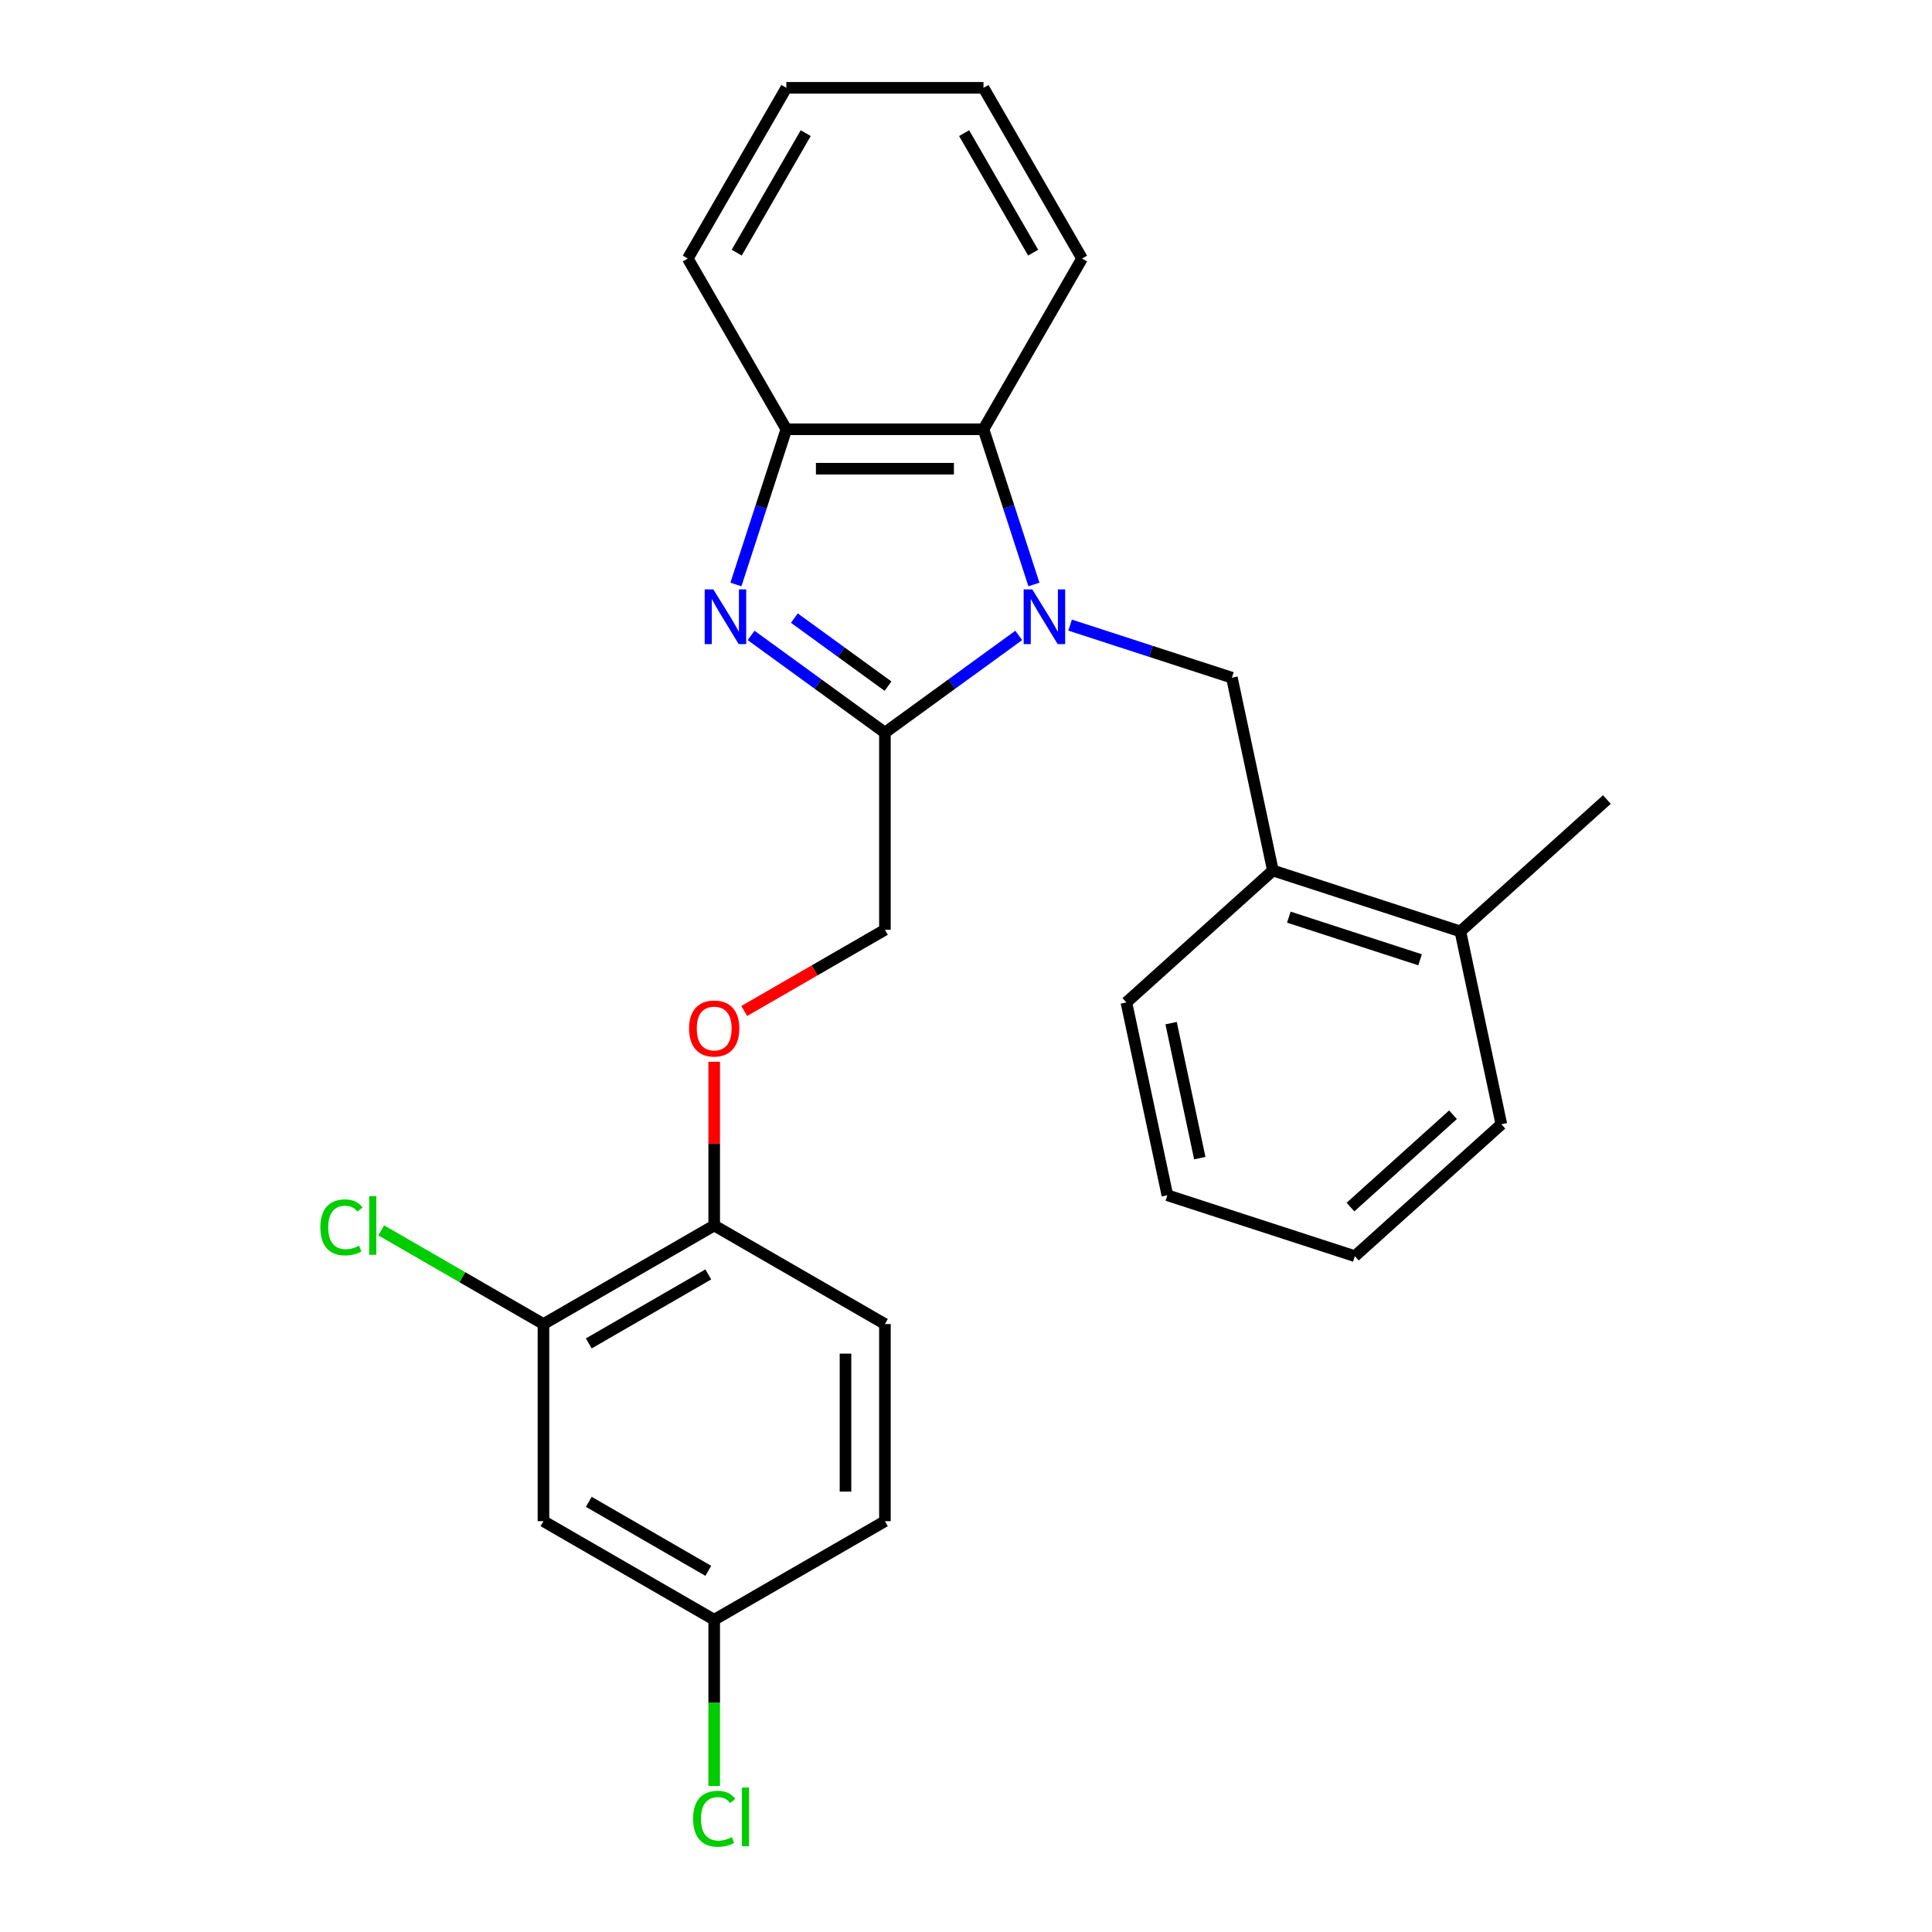 <?xml version='1.0' encoding='iso-8859-1'?>
<svg version='1.1' baseProfile='full'
              xmlns='http://www.w3.org/2000/svg'
                      xmlns:rdkit='http://www.rdkit.org/xml'
                      xmlns:xlink='http://www.w3.org/1999/xlink'
                  xml:space='preserve'
width='1000px' height='1000px' viewBox='0 0 1000 1000'>
<!-- END OF HEADER -->
<rect style='opacity:1.0;fill:#FFFFFF;stroke:none' width='1000' height='1000' x='0' y='0'> </rect>
<path class='bond-0' d='M 527.294,328.891 L 492.664,354.051' style='fill:none;fill-rule:evenodd;stroke:#0000FF;stroke-width:6px;stroke-linecap:butt;stroke-linejoin:miter;stroke-opacity:1' />
<path class='bond-0' d='M 492.664,354.051 L 458.034,379.211' style='fill:none;fill-rule:evenodd;stroke:#000000;stroke-width:6px;stroke-linecap:butt;stroke-linejoin:miter;stroke-opacity:1' />
<path class='bond-2' d='M 535.155,302.523 L 522.104,262.357' style='fill:none;fill-rule:evenodd;stroke:#0000FF;stroke-width:6px;stroke-linecap:butt;stroke-linejoin:miter;stroke-opacity:1' />
<path class='bond-2' d='M 522.104,262.357 L 509.053,222.19' style='fill:none;fill-rule:evenodd;stroke:#000000;stroke-width:6px;stroke-linecap:butt;stroke-linejoin:miter;stroke-opacity:1' />
<path class='bond-3' d='M 553.876,323.553 L 595.753,337.159' style='fill:none;fill-rule:evenodd;stroke:#0000FF;stroke-width:6px;stroke-linecap:butt;stroke-linejoin:miter;stroke-opacity:1' />
<path class='bond-3' d='M 595.753,337.159 L 637.629,350.766' style='fill:none;fill-rule:evenodd;stroke:#000000;stroke-width:6px;stroke-linecap:butt;stroke-linejoin:miter;stroke-opacity:1' />
<path class='bond-1' d='M 458.034,379.211 L 423.404,354.051' style='fill:none;fill-rule:evenodd;stroke:#000000;stroke-width:6px;stroke-linecap:butt;stroke-linejoin:miter;stroke-opacity:1' />
<path class='bond-1' d='M 423.404,354.051 L 388.775,328.891' style='fill:none;fill-rule:evenodd;stroke:#0000FF;stroke-width:6px;stroke-linecap:butt;stroke-linejoin:miter;stroke-opacity:1' />
<path class='bond-1' d='M 459.641,355.153 L 435.4,337.541' style='fill:none;fill-rule:evenodd;stroke:#000000;stroke-width:6px;stroke-linecap:butt;stroke-linejoin:miter;stroke-opacity:1' />
<path class='bond-1' d='M 435.4,337.541 L 411.159,319.929' style='fill:none;fill-rule:evenodd;stroke:#0000FF;stroke-width:6px;stroke-linecap:butt;stroke-linejoin:miter;stroke-opacity:1' />
<path class='bond-8' d='M 458.034,379.211 L 458.034,481.249' style='fill:none;fill-rule:evenodd;stroke:#000000;stroke-width:6px;stroke-linecap:butt;stroke-linejoin:miter;stroke-opacity:1' />
<path class='bond-26' d='M 380.913,302.523 L 393.964,262.357' style='fill:none;fill-rule:evenodd;stroke:#0000FF;stroke-width:6px;stroke-linecap:butt;stroke-linejoin:miter;stroke-opacity:1' />
<path class='bond-26' d='M 393.964,262.357 L 407.015,222.19' style='fill:none;fill-rule:evenodd;stroke:#000000;stroke-width:6px;stroke-linecap:butt;stroke-linejoin:miter;stroke-opacity:1' />
<path class='bond-4' d='M 509.053,222.19 L 407.015,222.19' style='fill:none;fill-rule:evenodd;stroke:#000000;stroke-width:6px;stroke-linecap:butt;stroke-linejoin:miter;stroke-opacity:1' />
<path class='bond-4' d='M 493.748,242.598 L 422.321,242.598' style='fill:none;fill-rule:evenodd;stroke:#000000;stroke-width:6px;stroke-linecap:butt;stroke-linejoin:miter;stroke-opacity:1' />
<path class='bond-17' d='M 509.053,222.19 L 560.073,133.822' style='fill:none;fill-rule:evenodd;stroke:#000000;stroke-width:6px;stroke-linecap:butt;stroke-linejoin:miter;stroke-opacity:1' />
<path class='bond-6' d='M 637.629,350.766 L 658.844,450.574' style='fill:none;fill-rule:evenodd;stroke:#000000;stroke-width:6px;stroke-linecap:butt;stroke-linejoin:miter;stroke-opacity:1' />
<path class='bond-18' d='M 407.015,222.19 L 355.996,133.822' style='fill:none;fill-rule:evenodd;stroke:#000000;stroke-width:6px;stroke-linecap:butt;stroke-linejoin:miter;stroke-opacity:1' />
<path class='bond-5' d='M 281.299,685.326 L 369.667,634.307' style='fill:none;fill-rule:evenodd;stroke:#000000;stroke-width:6px;stroke-linecap:butt;stroke-linejoin:miter;stroke-opacity:1' />
<path class='bond-5' d='M 304.758,695.346 L 366.615,659.633' style='fill:none;fill-rule:evenodd;stroke:#000000;stroke-width:6px;stroke-linecap:butt;stroke-linejoin:miter;stroke-opacity:1' />
<path class='bond-7' d='M 281.299,685.326 L 281.299,787.364' style='fill:none;fill-rule:evenodd;stroke:#000000;stroke-width:6px;stroke-linecap:butt;stroke-linejoin:miter;stroke-opacity:1' />
<path class='bond-14' d='M 281.299,685.326 L 239.31,661.084' style='fill:none;fill-rule:evenodd;stroke:#000000;stroke-width:6px;stroke-linecap:butt;stroke-linejoin:miter;stroke-opacity:1' />
<path class='bond-14' d='M 239.31,661.084 L 197.322,636.842' style='fill:none;fill-rule:evenodd;stroke:#00CC00;stroke-width:6px;stroke-linecap:butt;stroke-linejoin:miter;stroke-opacity:1' />
<path class='bond-11' d='M 658.844,450.574 L 755.888,482.106' style='fill:none;fill-rule:evenodd;stroke:#000000;stroke-width:6px;stroke-linecap:butt;stroke-linejoin:miter;stroke-opacity:1' />
<path class='bond-11' d='M 667.095,474.713 L 735.025,496.785' style='fill:none;fill-rule:evenodd;stroke:#000000;stroke-width:6px;stroke-linecap:butt;stroke-linejoin:miter;stroke-opacity:1' />
<path class='bond-19' d='M 658.844,450.574 L 583.015,518.851' style='fill:none;fill-rule:evenodd;stroke:#000000;stroke-width:6px;stroke-linecap:butt;stroke-linejoin:miter;stroke-opacity:1' />
<path class='bond-29' d='M 281.299,787.364 L 369.667,838.383' style='fill:none;fill-rule:evenodd;stroke:#000000;stroke-width:6px;stroke-linecap:butt;stroke-linejoin:miter;stroke-opacity:1' />
<path class='bond-29' d='M 304.758,777.343 L 366.615,813.057' style='fill:none;fill-rule:evenodd;stroke:#000000;stroke-width:6px;stroke-linecap:butt;stroke-linejoin:miter;stroke-opacity:1' />
<path class='bond-10' d='M 458.034,481.249 L 421.626,502.27' style='fill:none;fill-rule:evenodd;stroke:#000000;stroke-width:6px;stroke-linecap:butt;stroke-linejoin:miter;stroke-opacity:1' />
<path class='bond-10' d='M 421.626,502.27 L 385.218,523.29' style='fill:none;fill-rule:evenodd;stroke:#FF0000;stroke-width:6px;stroke-linecap:butt;stroke-linejoin:miter;stroke-opacity:1' />
<path class='bond-9' d='M 369.667,634.307 L 369.667,591.943' style='fill:none;fill-rule:evenodd;stroke:#000000;stroke-width:6px;stroke-linecap:butt;stroke-linejoin:miter;stroke-opacity:1' />
<path class='bond-9' d='M 369.667,591.943 L 369.667,549.579' style='fill:none;fill-rule:evenodd;stroke:#FF0000;stroke-width:6px;stroke-linecap:butt;stroke-linejoin:miter;stroke-opacity:1' />
<path class='bond-12' d='M 369.667,634.307 L 458.034,685.326' style='fill:none;fill-rule:evenodd;stroke:#000000;stroke-width:6px;stroke-linecap:butt;stroke-linejoin:miter;stroke-opacity:1' />
<path class='bond-20' d='M 755.888,482.106 L 831.718,413.829' style='fill:none;fill-rule:evenodd;stroke:#000000;stroke-width:6px;stroke-linecap:butt;stroke-linejoin:miter;stroke-opacity:1' />
<path class='bond-21' d='M 755.888,482.106 L 777.103,581.914' style='fill:none;fill-rule:evenodd;stroke:#000000;stroke-width:6px;stroke-linecap:butt;stroke-linejoin:miter;stroke-opacity:1' />
<path class='bond-15' d='M 458.034,685.326 L 458.034,787.364' style='fill:none;fill-rule:evenodd;stroke:#000000;stroke-width:6px;stroke-linecap:butt;stroke-linejoin:miter;stroke-opacity:1' />
<path class='bond-15' d='M 437.627,700.632 L 437.627,772.058' style='fill:none;fill-rule:evenodd;stroke:#000000;stroke-width:6px;stroke-linecap:butt;stroke-linejoin:miter;stroke-opacity:1' />
<path class='bond-13' d='M 369.667,838.383 L 458.034,787.364' style='fill:none;fill-rule:evenodd;stroke:#000000;stroke-width:6px;stroke-linecap:butt;stroke-linejoin:miter;stroke-opacity:1' />
<path class='bond-16' d='M 369.667,838.383 L 369.667,881.397' style='fill:none;fill-rule:evenodd;stroke:#000000;stroke-width:6px;stroke-linecap:butt;stroke-linejoin:miter;stroke-opacity:1' />
<path class='bond-16' d='M 369.667,881.397 L 369.667,924.411' style='fill:none;fill-rule:evenodd;stroke:#00CC00;stroke-width:6px;stroke-linecap:butt;stroke-linejoin:miter;stroke-opacity:1' />
<path class='bond-22' d='M 560.073,133.822 L 509.053,45.455' style='fill:none;fill-rule:evenodd;stroke:#000000;stroke-width:6px;stroke-linecap:butt;stroke-linejoin:miter;stroke-opacity:1' />
<path class='bond-22' d='M 534.746,130.771 L 499.033,68.913' style='fill:none;fill-rule:evenodd;stroke:#000000;stroke-width:6px;stroke-linecap:butt;stroke-linejoin:miter;stroke-opacity:1' />
<path class='bond-27' d='M 355.996,133.822 L 407.015,45.455' style='fill:none;fill-rule:evenodd;stroke:#000000;stroke-width:6px;stroke-linecap:butt;stroke-linejoin:miter;stroke-opacity:1' />
<path class='bond-27' d='M 381.322,130.771 L 417.036,68.913' style='fill:none;fill-rule:evenodd;stroke:#000000;stroke-width:6px;stroke-linecap:butt;stroke-linejoin:miter;stroke-opacity:1' />
<path class='bond-24' d='M 583.015,518.851 L 604.23,618.66' style='fill:none;fill-rule:evenodd;stroke:#000000;stroke-width:6px;stroke-linecap:butt;stroke-linejoin:miter;stroke-opacity:1' />
<path class='bond-24' d='M 606.159,529.58 L 621.009,599.446' style='fill:none;fill-rule:evenodd;stroke:#000000;stroke-width:6px;stroke-linecap:butt;stroke-linejoin:miter;stroke-opacity:1' />
<path class='bond-28' d='M 777.103,581.914 L 701.274,650.191' style='fill:none;fill-rule:evenodd;stroke:#000000;stroke-width:6px;stroke-linecap:butt;stroke-linejoin:miter;stroke-opacity:1' />
<path class='bond-28' d='M 752.074,576.99 L 698.993,624.784' style='fill:none;fill-rule:evenodd;stroke:#000000;stroke-width:6px;stroke-linecap:butt;stroke-linejoin:miter;stroke-opacity:1' />
<path class='bond-23' d='M 509.053,45.455 L 407.015,45.455' style='fill:none;fill-rule:evenodd;stroke:#000000;stroke-width:6px;stroke-linecap:butt;stroke-linejoin:miter;stroke-opacity:1' />
<path class='bond-25' d='M 604.23,618.66 L 701.274,650.191' style='fill:none;fill-rule:evenodd;stroke:#000000;stroke-width:6px;stroke-linecap:butt;stroke-linejoin:miter;stroke-opacity:1' />
<path  class='atom-0' d='M 534.325 305.074
L 543.605 320.074
Q 544.525 321.554, 546.005 324.234
Q 547.485 326.914, 547.565 327.074
L 547.565 305.074
L 551.325 305.074
L 551.325 333.394
L 547.445 333.394
L 537.485 316.994
Q 536.325 315.074, 535.085 312.874
Q 533.885 310.674, 533.525 309.994
L 533.525 333.394
L 529.845 333.394
L 529.845 305.074
L 534.325 305.074
' fill='#0000FF'/>
<path  class='atom-2' d='M 369.224 305.074
L 378.504 320.074
Q 379.424 321.554, 380.904 324.234
Q 382.384 326.914, 382.464 327.074
L 382.464 305.074
L 386.224 305.074
L 386.224 333.394
L 382.344 333.394
L 372.384 316.994
Q 371.224 315.074, 369.984 312.874
Q 368.784 310.674, 368.424 309.994
L 368.424 333.394
L 364.744 333.394
L 364.744 305.074
L 369.224 305.074
' fill='#0000FF'/>
<path  class='atom-11' d='M 356.667 532.348
Q 356.667 525.548, 360.027 521.748
Q 363.387 517.948, 369.667 517.948
Q 375.947 517.948, 379.307 521.748
Q 382.667 525.548, 382.667 532.348
Q 382.667 539.228, 379.267 543.148
Q 375.867 547.028, 369.667 547.028
Q 363.427 547.028, 360.027 543.148
Q 356.667 539.268, 356.667 532.348
M 369.667 543.828
Q 373.987 543.828, 376.307 540.948
Q 378.667 538.028, 378.667 532.348
Q 378.667 526.788, 376.307 523.988
Q 373.987 521.148, 369.667 521.148
Q 365.347 521.148, 362.987 523.948
Q 360.667 526.748, 360.667 532.348
Q 360.667 538.068, 362.987 540.948
Q 365.347 543.828, 369.667 543.828
' fill='#FF0000'/>
<path  class='atom-15' d='M 165.811 635.287
Q 165.811 628.247, 169.091 624.567
Q 172.411 620.847, 178.691 620.847
Q 184.531 620.847, 187.651 624.967
L 185.011 627.127
Q 182.731 624.127, 178.691 624.127
Q 174.411 624.127, 172.131 627.007
Q 169.891 629.847, 169.891 635.287
Q 169.891 640.887, 172.211 643.767
Q 174.571 646.647, 179.131 646.647
Q 182.251 646.647, 185.891 644.767
L 187.011 647.767
Q 185.531 648.727, 183.291 649.287
Q 181.051 649.847, 178.571 649.847
Q 172.411 649.847, 169.091 646.087
Q 165.811 642.327, 165.811 635.287
' fill='#00CC00'/>
<path  class='atom-15' d='M 191.091 619.127
L 194.771 619.127
L 194.771 649.487
L 191.091 649.487
L 191.091 619.127
' fill='#00CC00'/>
<path  class='atom-17' d='M 358.747 941.402
Q 358.747 934.362, 362.027 930.682
Q 365.347 926.962, 371.627 926.962
Q 377.467 926.962, 380.587 931.082
L 377.947 933.242
Q 375.667 930.242, 371.627 930.242
Q 367.347 930.242, 365.067 933.122
Q 362.827 935.962, 362.827 941.402
Q 362.827 947.002, 365.147 949.882
Q 367.507 952.762, 372.067 952.762
Q 375.187 952.762, 378.827 950.882
L 379.947 953.882
Q 378.467 954.842, 376.227 955.402
Q 373.987 955.962, 371.507 955.962
Q 365.347 955.962, 362.027 952.202
Q 358.747 948.442, 358.747 941.402
' fill='#00CC00'/>
<path  class='atom-17' d='M 384.027 925.242
L 387.707 925.242
L 387.707 955.602
L 384.027 955.602
L 384.027 925.242
' fill='#00CC00'/>
</svg>
